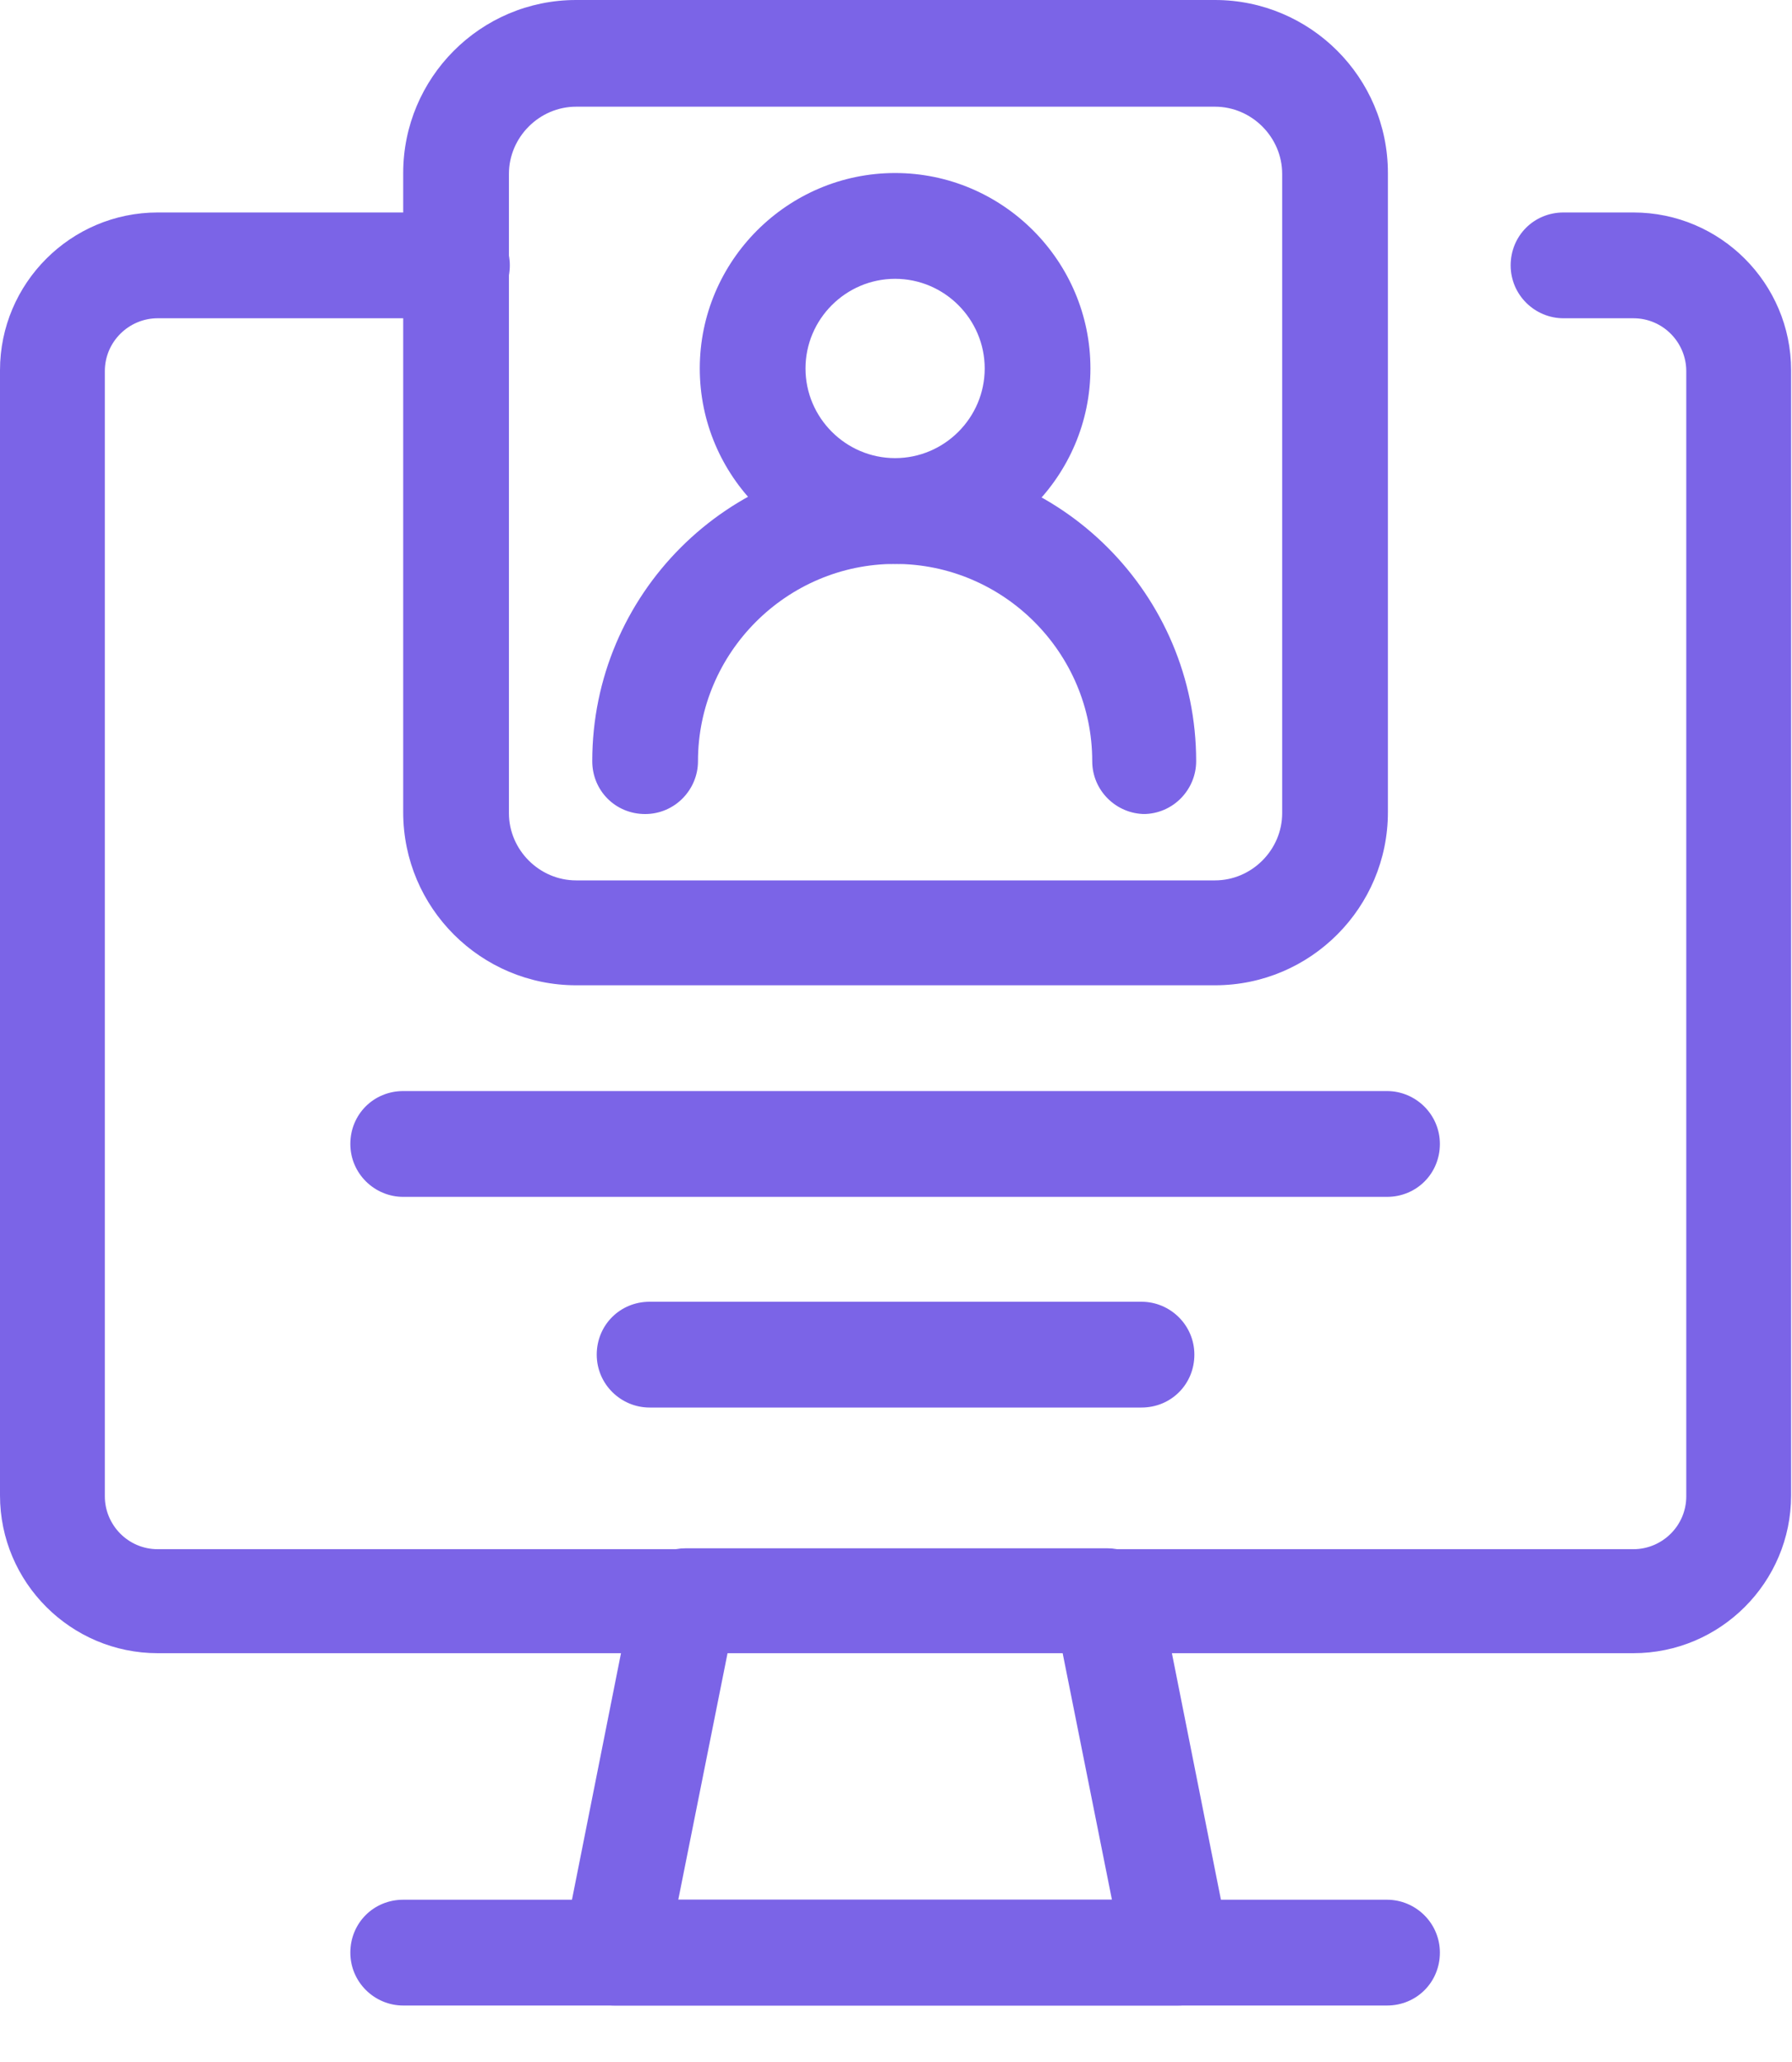 <?xml version="1.0" encoding="UTF-8" standalone="no"?> <svg xmlns="http://www.w3.org/2000/svg" xmlns:xlink="http://www.w3.org/1999/xlink" xmlns:serif="http://www.serif.com/" width="100%" height="100%" viewBox="0 0 20 23" xml:space="preserve" style="fill-rule:evenodd;clip-rule:evenodd;stroke-linejoin:round;stroke-miterlimit:2;"> <g> <path d="M18.23,18.44l-16.47,-0c-0.97,-0 -1.76,-0.79 -1.76,-1.76l-0,-12.55c-0,-0.97 0.79,-1.76 1.76,-1.76l3.34,-0c0.32,-0 0.59,0.26 0.59,0.59c-0,0.33 -0.26,0.59 -0.59,0.59l-3.34,-0c-0.32,-0 -0.59,0.26 -0.59,0.59l-0,12.55c-0,0.32 0.26,0.59 0.59,0.59l16.47,0c0.32,0 0.59,-0.26 0.59,-0.59l0,-12.55c0,-0.32 -0.26,-0.59 -0.59,-0.59l-0.78,0c-0.32,0 -0.59,-0.26 -0.59,-0.59c0,-0.33 0.26,-0.59 0.59,-0.59l0.78,0c0.97,0 1.76,0.79 1.76,1.76l-0,12.55c-0,0.97 -0.79,1.76 -1.76,1.76Z" style="fill:#7b64e7;fill-rule:nonzero;"></path> <path d="M12.74,15.7l-5.49,-0c-0.32,-0 -0.59,-0.26 -0.59,-0.59c-0,-0.33 0.26,-0.59 0.59,-0.59l5.49,-0c0.32,-0 0.59,0.26 0.59,0.59c-0,0.33 -0.26,0.59 -0.59,0.59Z" style="fill:#7b64e7;fill-rule:nonzero;"></path> <path d="M15.48,13.35l-10.98,-0c-0.32,-0 -0.59,-0.26 -0.59,-0.59c-0,-0.33 0.26,-0.59 0.59,-0.59l10.98,-0c0.32,-0 0.59,0.26 0.59,0.59c-0,0.33 -0.26,0.59 -0.59,0.59Z" style="fill:#7b64e7;fill-rule:nonzero;"></path> <path d="M13.15,22.37l-6.29,-0c-0.18,-0 -0.34,-0.08 -0.45,-0.22c-0.11,-0.14 -0.16,-0.32 -0.12,-0.49l0.78,-3.92c0.05,-0.27 0.3,-0.47 0.58,-0.47l4.71,-0c0.28,-0 0.52,0.2 0.58,0.47l0.78,3.92c0.03,0.17 -0,0.35 -0.12,0.49c-0.12,0.14 -0.28,0.22 -0.45,0.22Zm-5.58,-1.18l4.84,-0l-0.55,-2.75l-3.74,-0l-0.55,2.75Z" style="fill:#7b64e7;fill-rule:nonzero;"></path> <path d="M15.48,22.37l-10.98,-0c-0.32,-0 -0.59,-0.26 -0.59,-0.59c-0,-0.33 0.26,-0.59 0.59,-0.59l10.98,-0c0.32,-0 0.59,0.26 0.59,0.59c-0,0.33 -0.26,0.59 -0.59,0.59Z" style="fill:#7b64e7;fill-rule:nonzero;"></path> <path d="M13.56,10.99l-7.13,-0c-1.06,-0 -1.93,-0.86 -1.93,-1.93l-0,-7.13c-0,-1.06 0.86,-1.93 1.93,-1.93l7.13,-0c1.06,-0 1.93,0.86 1.93,1.93l-0,7.13c-0,1.06 -0.86,1.93 -1.93,1.93Zm-7.13,-9.8c-0.41,-0 -0.75,0.34 -0.75,0.75l-0,7.13c-0,0.41 0.34,0.75 0.75,0.75l7.13,-0c0.41,-0 0.75,-0.34 0.75,-0.75l-0,-7.13c-0,-0.41 -0.34,-0.75 -0.75,-0.75l-7.13,-0Z" style="fill:#7b64e7;fill-rule:nonzero;"></path> <path d="M9.99,6.29c-1.2,-0 -2.18,-0.98 -2.18,-2.18c-0,-1.2 0.98,-2.18 2.18,-2.18c1.2,0 2.18,0.98 2.18,2.18c-0,1.2 -0.98,2.18 -2.18,2.18Zm-0,-3.18c-0.55,0 -1,0.45 -1,1c-0,0.55 0.45,1 1,1c0.55,0 1,-0.45 1,-1c-0,-0.55 -0.45,-1 -1,-1Z" style="fill:#7b64e7;fill-rule:nonzero;"></path> <path d="M12.78,9.08c-0.32,-0 -0.59,-0.26 -0.59,-0.59c-0,-1.21 -0.99,-2.2 -2.2,-2.2c-1.21,-0 -2.2,0.99 -2.2,2.2c-0,0.32 -0.26,0.59 -0.59,0.59c-0.33,-0 -0.59,-0.26 -0.59,-0.59c-0,-1.86 1.51,-3.37 3.37,-3.37c1.86,-0 3.37,1.51 3.37,3.37c-0,0.32 -0.26,0.59 -0.59,0.59l0.02,-0Z" style="fill:#7b64e7;fill-rule:nonzero;"></path> </g> </svg> 